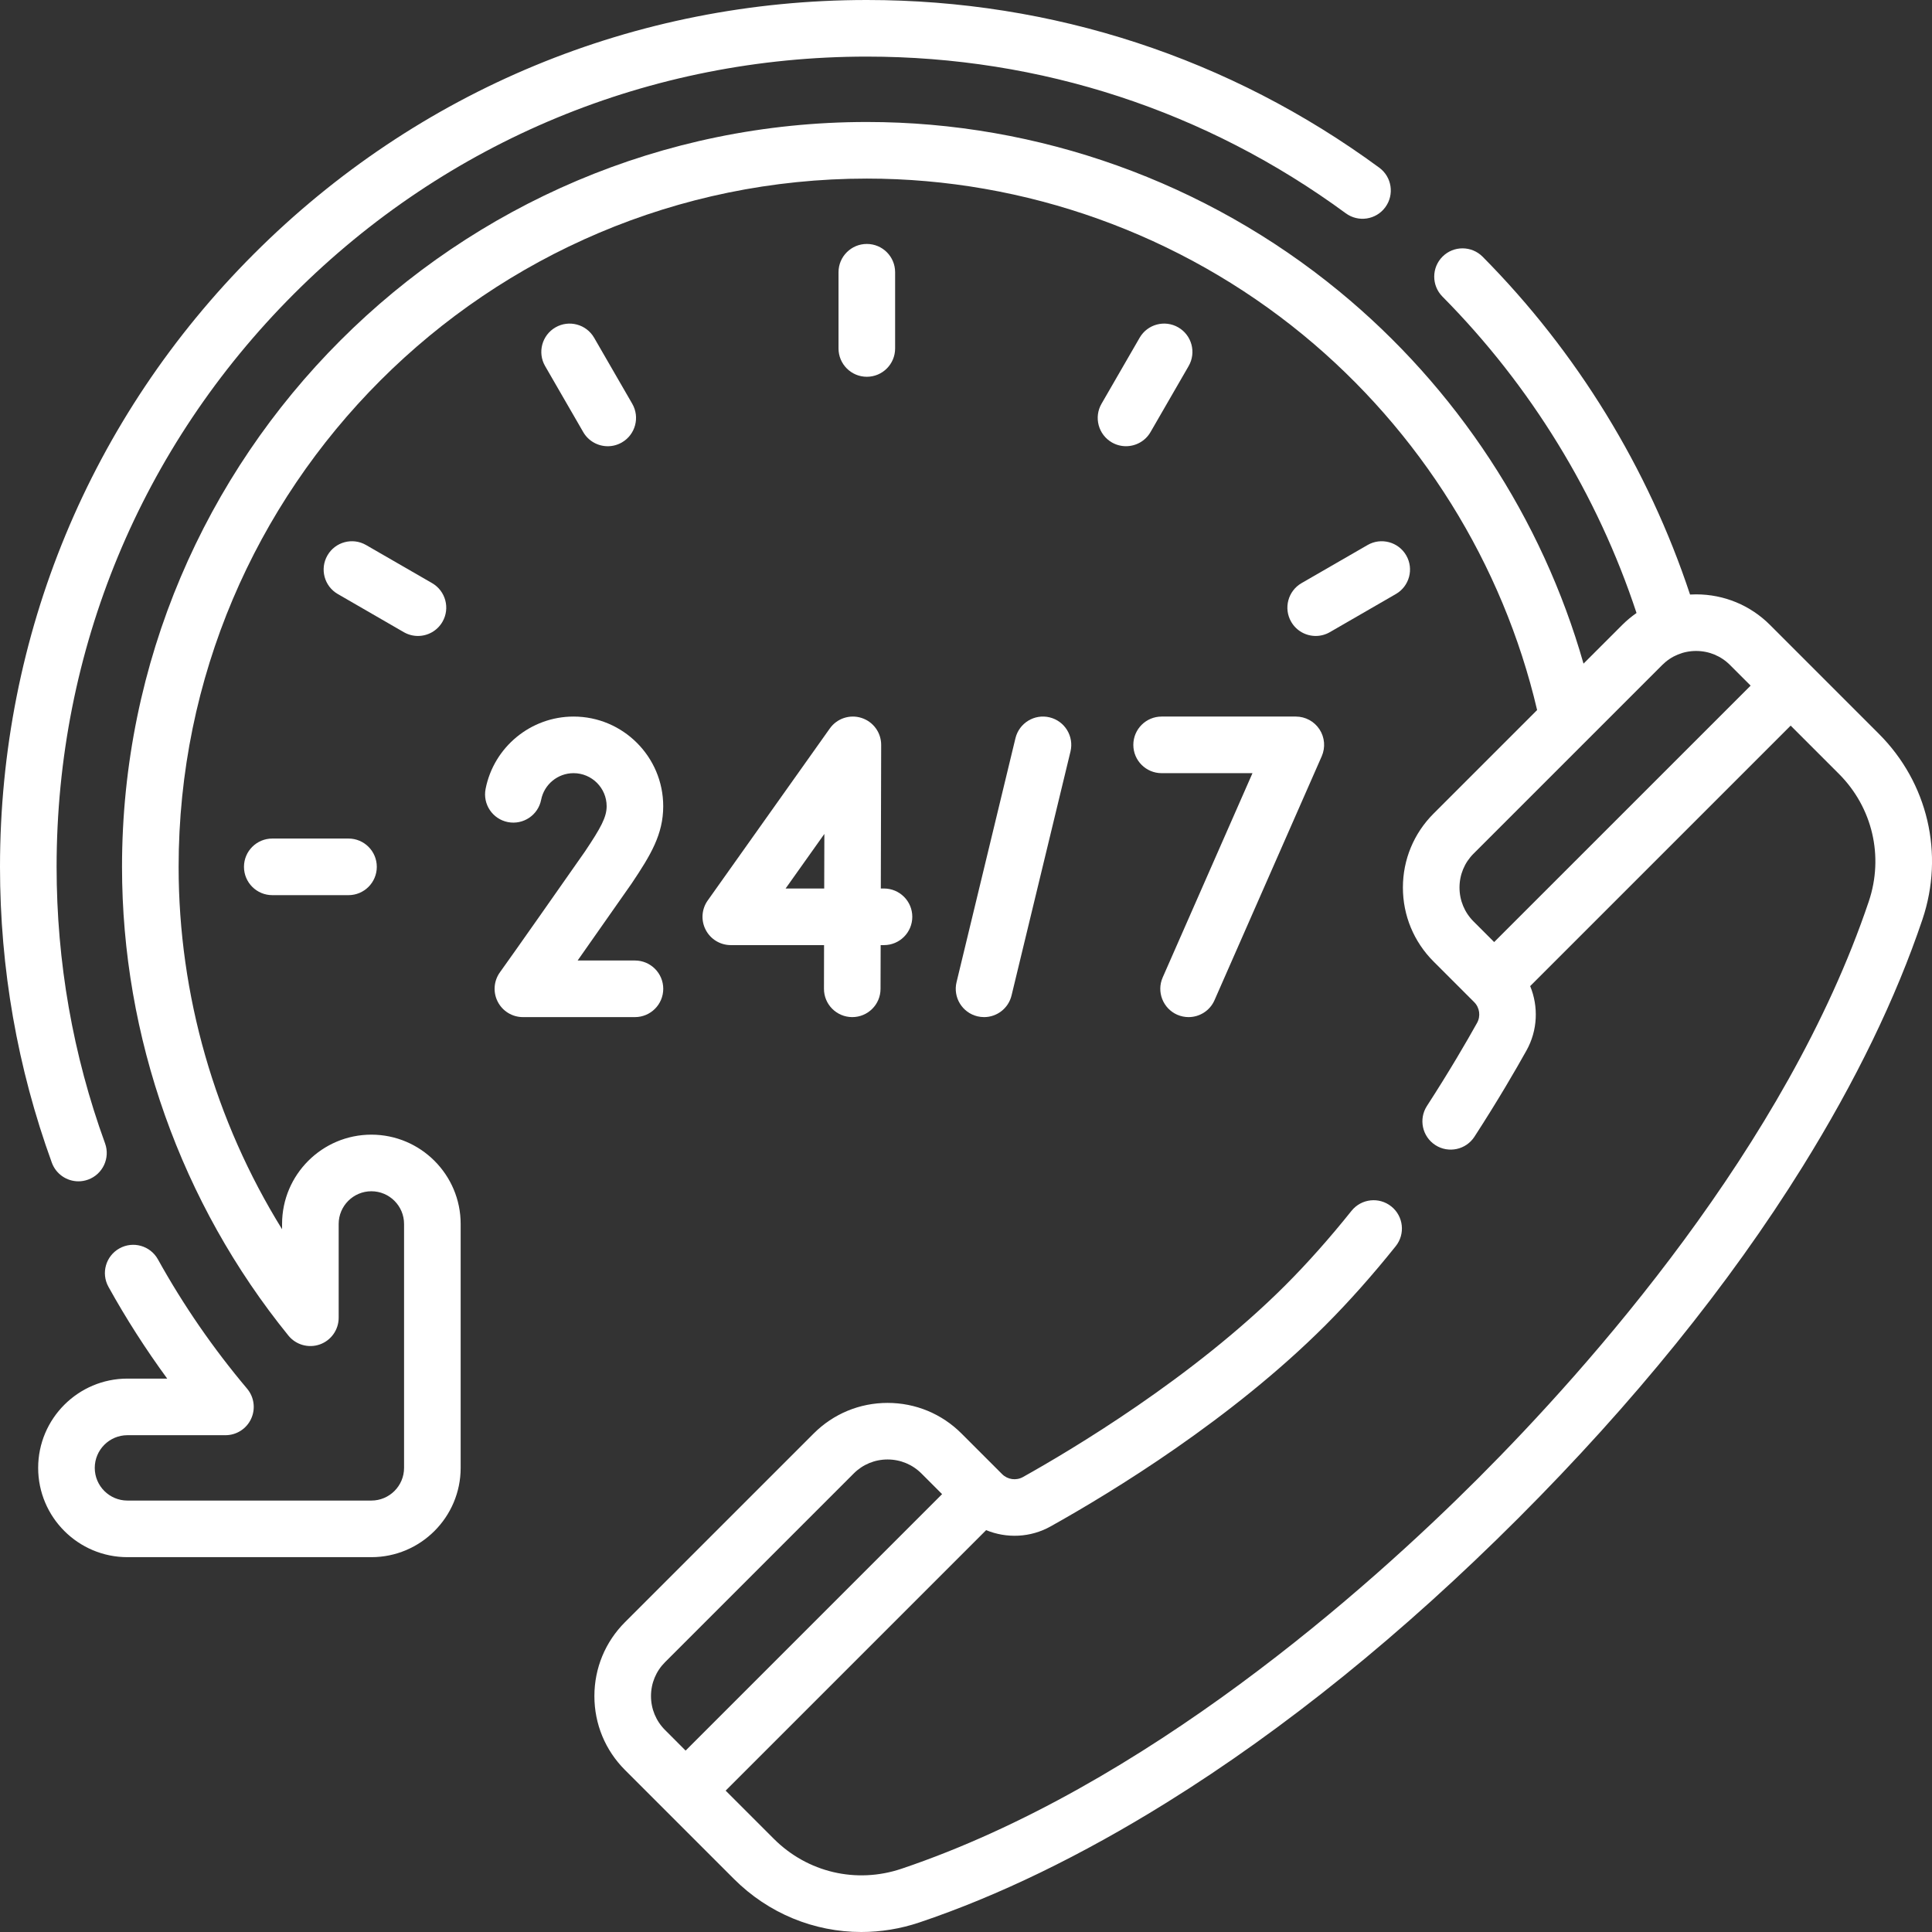 <svg width="64" height="64" viewBox="0 0 64 64" fill="none" xmlns="http://www.w3.org/2000/svg">
<rect x="0" y="0" width="64" height="64" fill="#333333" stroke="none"/>
<path d="M2.599 39.133C2.705 39.133 2.813 39.114 2.919 39.076C3.405 38.899 3.656 38.361 3.48 37.875C2.415 34.945 1.875 31.864 1.875 28.716C1.875 21.546 4.667 14.806 9.736 9.736C14.806 4.667 21.546 1.875 28.716 1.875C34.471 1.875 39.956 3.67 44.58 7.065C44.997 7.372 45.584 7.282 45.89 6.865C46.197 6.447 46.107 5.861 45.689 5.554C40.742 1.921 34.873 0 28.716 0C21.045 0 13.834 2.987 8.411 8.411C2.987 13.834 0 21.045 0 28.716C0 32.083 0.578 35.38 1.717 38.515C1.856 38.896 2.215 39.133 2.599 39.133Z" fill="white"/>
<path d="M62.242 24.311L58.635 20.703C57.981 20.049 57.111 19.689 56.186 19.689C56.119 19.689 56.052 19.692 55.985 19.695C54.599 15.509 52.236 11.655 49.114 8.504C48.749 8.137 48.156 8.134 47.788 8.498C47.42 8.863 47.418 9.456 47.782 9.824C50.706 12.775 52.918 16.386 54.212 20.306C54.044 20.424 53.885 20.555 53.737 20.703L52.456 21.984C51.088 17.181 48.254 12.847 44.356 9.645C39.958 6.031 34.404 4.041 28.717 4.041C15.111 4.041 4.042 15.11 4.042 28.716C4.042 34.35 6 39.864 9.554 44.243C9.804 44.551 10.221 44.668 10.595 44.536C10.969 44.403 11.219 44.049 11.219 43.652V40.545C11.219 39.948 11.705 39.462 12.302 39.462C12.899 39.462 13.385 39.948 13.385 40.545V48.626C13.385 49.222 12.899 49.708 12.302 49.708H4.221C3.624 49.708 3.139 49.222 3.139 48.626C3.139 48.029 3.624 47.543 4.221 47.543H7.468C7.833 47.543 8.165 47.332 8.318 47.001C8.472 46.67 8.42 46.28 8.185 46.001C7.065 44.673 6.071 43.232 5.232 41.719C4.981 41.266 4.41 41.102 3.958 41.354C3.505 41.605 3.341 42.175 3.593 42.628C4.175 43.678 4.827 44.695 5.539 45.668H4.221C2.59 45.668 1.264 46.995 1.264 48.625C1.264 50.256 2.59 51.583 4.221 51.583H12.302C13.933 51.583 15.26 50.256 15.26 48.625V40.545C15.26 38.914 13.933 37.587 12.302 37.587C10.671 37.587 9.344 38.914 9.344 40.545V40.72C7.12 37.131 5.917 32.96 5.917 28.716C5.917 16.144 16.145 5.916 28.717 5.916C33.971 5.916 39.102 7.755 43.166 11.093C47.045 14.28 49.784 18.677 50.919 23.521L47.487 26.953C46.834 27.607 46.473 28.476 46.473 29.401C46.473 30.326 46.834 31.196 47.487 31.85L48.834 33.197C49.016 33.378 49.055 33.661 48.929 33.886C48.583 34.506 48.014 35.486 47.27 36.635C46.988 37.07 47.112 37.65 47.547 37.932C47.981 38.213 48.562 38.089 48.843 37.655C49.616 36.462 50.207 35.444 50.566 34.8C50.939 34.133 50.968 33.344 50.689 32.666L59.318 24.037L60.917 25.636C62.029 26.749 62.408 28.366 61.907 29.858C59.182 37.953 52.631 45.305 48.969 48.968C45.306 52.63 37.954 59.181 29.859 61.906C28.367 62.407 26.75 62.028 25.637 60.916L24.038 59.317L32.667 50.688C33.345 50.967 34.134 50.938 34.801 50.565C36.864 49.413 40.79 47.015 43.904 43.903C44.678 43.128 45.463 42.246 46.235 41.282C46.558 40.878 46.493 40.288 46.089 39.965C45.685 39.641 45.095 39.706 44.771 40.11C44.042 41.021 43.304 41.851 42.578 42.577C39.515 45.639 35.48 48.039 33.886 48.929C33.662 49.054 33.379 49.015 33.197 48.833L31.851 47.487C31.197 46.833 30.327 46.473 29.402 46.473C28.477 46.473 27.608 46.833 26.954 47.487L20.704 53.736C20.05 54.39 19.69 55.26 19.69 56.185C19.69 57.111 20.05 57.98 20.704 58.634L24.312 62.242C25.459 63.389 26.974 64 28.532 64C29.174 64 29.824 63.896 30.457 63.683C33.067 62.805 35.825 61.467 38.654 59.708C42.559 57.28 46.476 54.112 50.294 50.294C54.113 46.475 57.281 42.558 59.709 38.653C61.468 35.824 62.805 33.066 63.684 30.456C64.414 28.284 63.861 25.93 62.242 24.311ZM49.496 31.207L48.813 30.524C48.513 30.224 48.348 29.825 48.348 29.401C48.348 28.977 48.513 28.578 48.813 28.279L55.063 22.029C55.363 21.729 55.761 21.564 56.186 21.564C56.61 21.564 57.009 21.729 57.309 22.029L57.992 22.712L49.496 31.207ZM21.565 56.185C21.565 55.76 21.73 55.362 22.03 55.062L28.28 48.812C28.579 48.512 28.978 48.347 29.402 48.347C29.826 48.347 30.225 48.512 30.525 48.812L31.208 49.495L22.712 57.991L22.03 57.308C21.73 57.008 21.565 56.609 21.565 56.185Z" fill="white"/>
<path d="M29.652 11.543V9.018C29.652 8.5 29.233 8.081 28.715 8.081C28.197 8.081 27.777 8.5 27.777 9.018V11.543C27.777 12.061 28.197 12.481 28.715 12.481C29.233 12.481 29.652 12.061 29.652 11.543Z" fill="white"/>
<path d="M20.133 14.782C20.292 14.782 20.453 14.741 20.601 14.656C21.049 14.397 21.203 13.824 20.944 13.375L19.681 11.188C19.422 10.74 18.849 10.587 18.401 10.845C17.952 11.104 17.799 11.678 18.057 12.126L19.32 14.313C19.494 14.613 19.809 14.782 20.133 14.782Z" fill="white"/>
<path d="M13.844 21.067C14.168 21.067 14.483 20.899 14.657 20.598C14.916 20.15 14.762 19.576 14.314 19.317L12.127 18.055C11.679 17.796 11.105 17.95 10.847 18.398C10.588 18.846 10.741 19.42 11.19 19.678L13.376 20.941C13.524 21.026 13.685 21.067 13.844 21.067Z" fill="white"/>
<path d="M9.02 27.778C8.502 27.778 8.082 28.197 8.082 28.715C8.082 29.233 8.502 29.653 9.02 29.653H11.545C12.062 29.653 12.482 29.233 12.482 28.715C12.482 28.197 12.062 27.778 11.545 27.778H9.02Z" fill="white"/>
<path d="M43.585 21.067C43.744 21.067 43.905 21.026 44.053 20.941L46.24 19.678C46.688 19.42 46.842 18.846 46.583 18.398C46.324 17.95 45.75 17.796 45.302 18.055L43.115 19.317C42.667 19.576 42.513 20.15 42.772 20.598C42.946 20.899 43.261 21.067 43.585 21.067Z" fill="white"/>
<path d="M39.032 10.845C38.584 10.586 38.01 10.74 37.752 11.188L36.489 13.375C36.23 13.823 36.384 14.397 36.832 14.656C36.98 14.741 37.141 14.781 37.3 14.781C37.624 14.781 37.939 14.613 38.113 14.312L39.375 12.126C39.634 11.677 39.48 11.104 39.032 10.845Z" fill="white"/>
<path d="M32.378 33.667C32.452 33.684 32.526 33.693 32.599 33.693C33.022 33.693 33.405 33.405 33.509 32.975L35.461 24.895C35.582 24.391 35.273 23.885 34.769 23.763C34.266 23.642 33.76 23.951 33.638 24.455L31.687 32.535C31.565 33.039 31.875 33.545 32.378 33.667Z" fill="white"/>
<path d="M37.543 24.675C37.543 25.192 37.963 25.612 38.48 25.612H41.49L38.516 32.378C38.307 32.852 38.523 33.405 38.996 33.614C39.119 33.667 39.247 33.693 39.373 33.693C39.734 33.693 40.078 33.484 40.232 33.133L43.784 25.052C43.911 24.762 43.884 24.427 43.711 24.162C43.538 23.897 43.243 23.737 42.926 23.737H38.48C37.963 23.737 37.543 24.157 37.543 24.675Z" fill="white"/>
<path d="M27.488 24.132L23.445 29.828C23.241 30.114 23.215 30.489 23.376 30.8C23.537 31.112 23.858 31.308 24.209 31.308H27.298L27.295 32.753C27.293 33.271 27.712 33.691 28.23 33.693H28.232C28.749 33.693 29.168 33.275 29.169 32.758L29.173 31.308H29.283C29.801 31.308 30.221 30.888 30.221 30.37C30.221 29.852 29.801 29.433 29.283 29.433H29.178L29.19 24.677C29.191 24.268 28.927 23.906 28.538 23.782C28.149 23.657 27.724 23.799 27.488 24.132ZM27.303 29.433H26.024L27.308 27.625L27.303 29.433Z" fill="white"/>
<path d="M21.971 32.755C21.971 32.238 21.551 31.818 21.033 31.818H19.135C19.55 31.228 20.124 30.41 20.917 29.277C20.921 29.271 20.924 29.266 20.928 29.261C21.558 28.321 21.97 27.636 21.97 26.707C21.97 25.07 20.638 23.737 19 23.737C17.584 23.737 16.359 24.745 16.086 26.133C15.986 26.641 16.317 27.133 16.825 27.233C17.333 27.332 17.826 27.002 17.926 26.494C18.026 25.983 18.478 25.612 19 25.612C19.604 25.612 20.096 26.103 20.096 26.707C20.096 27.069 19.907 27.416 19.376 28.209C16.919 31.719 16.581 32.18 16.569 32.197C16.358 32.482 16.325 32.861 16.485 33.177C16.644 33.493 16.968 33.693 17.322 33.693H21.033C21.551 33.693 21.971 33.273 21.971 32.755Z" fill="white"/>
</svg>

